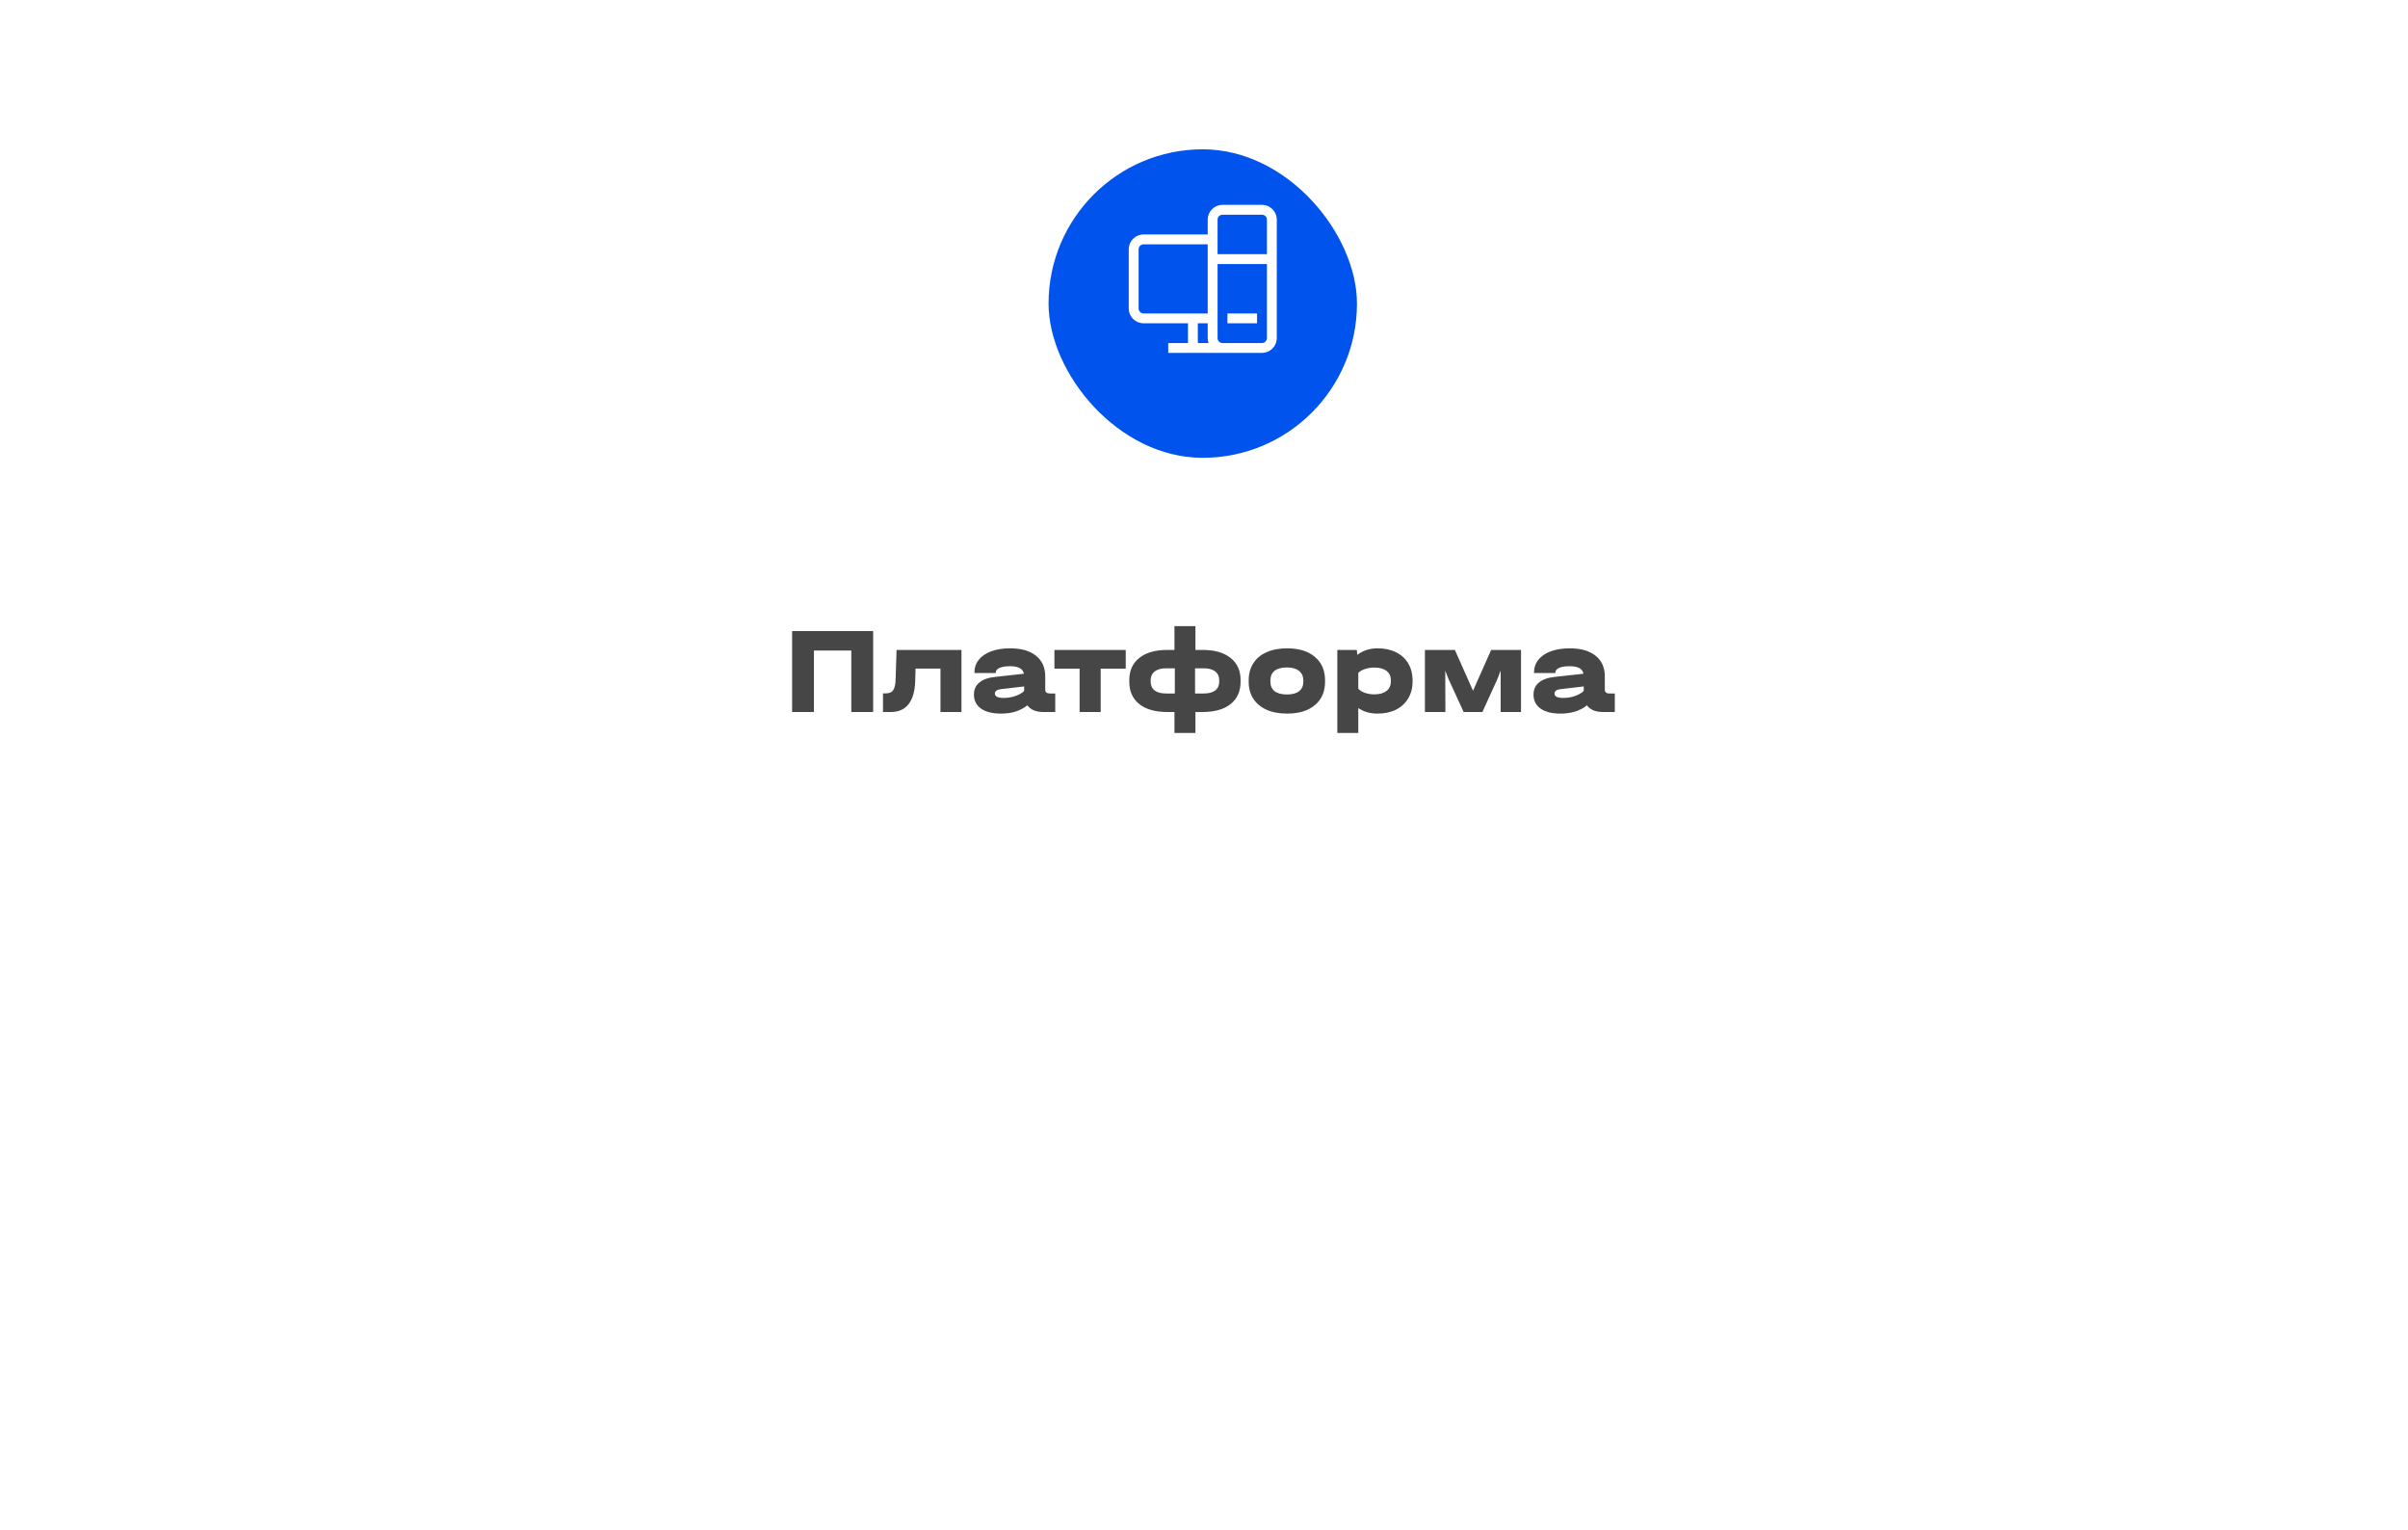 <?xml version="1.0" encoding="UTF-8"?> <svg xmlns="http://www.w3.org/2000/svg" width="244" height="155" viewBox="0 0 244 155" fill="none"> <g filter="url(#filter0_d_645_137)"> <rect x="37.5" y="28.25" width="168.75" height="79.375" rx="25" fill="white"></rect> </g> <path d="M88.475 63.925V72.125H86.263V65.9H82.475V72.125H80.263V63.925H88.475ZM97.423 72.125H95.298V67.725H92.773L92.735 69.025C92.702 70.033 92.477 70.804 92.06 71.338C91.644 71.862 91.052 72.125 90.285 72.125H89.473V70.237H89.785C90.11 70.237 90.348 70.133 90.498 69.925C90.648 69.708 90.731 69.367 90.748 68.9L90.848 65.838H97.423V72.125ZM106.926 70.25V72.125H105.713C104.972 72.125 104.434 71.9 104.101 71.45C103.776 71.717 103.384 71.925 102.926 72.075C102.476 72.217 101.976 72.287 101.426 72.287C100.568 72.287 99.897 72.121 99.413 71.787C98.93 71.446 98.688 70.971 98.688 70.362C98.688 69.854 98.868 69.45 99.226 69.15C99.584 68.842 100.109 68.65 100.801 68.575L103.751 68.25C103.701 67.992 103.559 67.8 103.326 67.675C103.093 67.55 102.763 67.487 102.338 67.487C101.88 67.487 101.526 67.546 101.276 67.662C101.026 67.771 100.901 67.929 100.901 68.138V68.175H98.738V68.138C98.738 67.638 98.884 67.204 99.176 66.838C99.476 66.463 99.897 66.175 100.438 65.975C100.988 65.775 101.63 65.675 102.363 65.675C103.48 65.675 104.351 65.925 104.976 66.425C105.601 66.925 105.913 67.621 105.913 68.513V69.862C105.913 70.121 106.068 70.25 106.376 70.25H106.926ZM101.701 70.7C102.126 70.7 102.526 70.633 102.901 70.5C103.284 70.367 103.576 70.196 103.776 69.987V69.537L101.413 69.812C101.013 69.862 100.813 70.013 100.813 70.263C100.813 70.554 101.109 70.7 101.701 70.7ZM106.845 67.737V65.838H114.07V67.737H111.532V72.125H109.395V67.737H106.845ZM121.869 65.838C123.077 65.838 124.019 66.108 124.694 66.65C125.369 67.183 125.706 67.929 125.706 68.888V69.062C125.706 70.029 125.369 70.783 124.694 71.325C124.019 71.858 123.077 72.125 121.869 72.125H121.131V74.25H119.006V72.125H118.269C117.06 72.125 116.119 71.858 115.444 71.325C114.769 70.783 114.431 70.029 114.431 69.062V68.888C114.431 67.929 114.769 67.183 115.444 66.65C116.119 66.108 117.06 65.838 118.269 65.838H119.006V63.425H121.131V65.838H121.869ZM119.044 70.25V67.7H118.156C117.656 67.7 117.269 67.808 116.994 68.025C116.727 68.233 116.594 68.533 116.594 68.925V69.037C116.594 69.429 116.727 69.729 116.994 69.938C117.26 70.146 117.648 70.25 118.156 70.25H119.044ZM123.544 68.925C123.544 68.533 123.41 68.233 123.144 68.025C122.877 67.808 122.489 67.7 121.981 67.7H121.094V70.25H121.981C122.489 70.25 122.877 70.146 123.144 69.938C123.41 69.729 123.544 69.429 123.544 69.037V68.925ZM130.416 72.287C129.616 72.287 128.924 72.158 128.341 71.9C127.757 71.633 127.307 71.258 126.991 70.775C126.682 70.292 126.528 69.721 126.528 69.062V68.925C126.528 68.258 126.682 67.683 126.991 67.2C127.299 66.708 127.745 66.333 128.328 66.075C128.912 65.808 129.607 65.675 130.416 65.675C131.624 65.675 132.566 65.967 133.241 66.55C133.924 67.125 134.266 67.917 134.266 68.925V69.062C134.266 70.062 133.924 70.85 133.241 71.425C132.566 72 131.624 72.287 130.416 72.287ZM130.403 70.35C130.937 70.35 131.345 70.242 131.628 70.025C131.92 69.8 132.066 69.475 132.066 69.05V68.95C132.066 68.517 131.92 68.188 131.628 67.963C131.345 67.729 130.937 67.612 130.403 67.612C129.862 67.612 129.445 67.725 129.153 67.95C128.87 68.175 128.728 68.508 128.728 68.95V69.05C128.728 69.475 128.874 69.8 129.166 70.025C129.457 70.242 129.87 70.35 130.403 70.35ZM139.585 65.675C140.302 65.675 140.927 65.808 141.46 66.075C142.002 66.342 142.415 66.721 142.698 67.213C142.99 67.704 143.135 68.271 143.135 68.912V69.025C143.135 69.675 142.99 70.246 142.698 70.737C142.406 71.229 141.994 71.612 141.46 71.888C140.927 72.154 140.302 72.287 139.585 72.287C138.827 72.287 138.177 72.1 137.635 71.725V74.25H135.51V65.838H137.485L137.535 66.338C138.11 65.896 138.794 65.675 139.585 65.675ZM140.935 68.912C140.935 68.504 140.79 68.188 140.498 67.963C140.206 67.737 139.794 67.625 139.26 67.625C138.919 67.625 138.602 67.675 138.31 67.775C138.027 67.867 137.802 67.996 137.635 68.162V69.775C137.802 69.95 138.027 70.088 138.31 70.188C138.602 70.287 138.919 70.338 139.26 70.338C139.785 70.338 140.194 70.225 140.485 70C140.785 69.767 140.935 69.442 140.935 69.025V68.912ZM154.122 65.838V72.125H152.06V67.925L151.747 68.75L150.21 72.125H148.31L146.76 68.75L146.447 67.925V68.775L146.46 72.125H144.385V65.838H147.422L149.26 69.975L151.097 65.838H154.122ZM163.628 70.25V72.125H162.415C161.673 72.125 161.136 71.9 160.803 71.45C160.478 71.717 160.086 71.925 159.628 72.075C159.178 72.217 158.678 72.287 158.128 72.287C157.269 72.287 156.598 72.121 156.115 71.787C155.632 71.446 155.39 70.971 155.39 70.362C155.39 69.854 155.569 69.45 155.928 69.15C156.286 68.842 156.811 68.65 157.503 68.575L160.453 68.25C160.403 67.992 160.261 67.8 160.028 67.675C159.794 67.55 159.465 67.487 159.04 67.487C158.582 67.487 158.228 67.546 157.978 67.662C157.728 67.771 157.603 67.929 157.603 68.138V68.175H155.44V68.138C155.44 67.638 155.586 67.204 155.878 66.838C156.178 66.463 156.598 66.175 157.14 65.975C157.69 65.775 158.332 65.675 159.065 65.675C160.182 65.675 161.053 65.925 161.678 66.425C162.303 66.925 162.615 67.621 162.615 68.513V69.862C162.615 70.121 162.769 70.25 163.078 70.25H163.628ZM158.403 70.7C158.828 70.7 159.228 70.633 159.603 70.5C159.986 70.367 160.278 70.196 160.478 69.987V69.537L158.115 69.812C157.715 69.862 157.515 70.013 157.515 70.263C157.515 70.554 157.811 70.7 158.403 70.7Z" fill="#464646"></path> <g filter="url(#filter1_i_645_137)"> <rect x="106.25" y="12.625" width="31.25" height="31.25" rx="15.625" fill="#0153EE"></rect> </g> <g clip-path="url(#clip0_645_137)"> <path d="M123.875 35.25H127.875C128.14 35.25 128.395 35.145 128.582 34.957C128.77 34.77 128.875 34.515 128.875 34.25V22.25C128.875 21.985 128.77 21.73 128.582 21.543C128.395 21.355 128.14 21.25 127.875 21.25H123.875C123.61 21.25 123.355 21.355 123.168 21.543C122.98 21.73 122.875 21.985 122.875 22.25V34.25C122.875 34.515 122.98 34.77 123.168 34.957C123.355 35.145 123.61 35.25 123.875 35.25ZM123.875 35.25H118.375M120.875 32.25V35.25M122.875 26.25H128.875M124.375 32.25H127.375M115.875 24.25H122.875V32.25H115.875C115.61 32.25 115.355 32.145 115.168 31.957C114.98 31.77 114.875 31.515 114.875 31.25V25.25C114.875 24.985 114.98 24.73 115.168 24.543C115.355 24.355 115.61 24.25 115.875 24.25Z" stroke="white"></path> </g> <defs> <filter id="filter0_d_645_137" x="0" y="0.125" width="243.75" height="154.375" filterUnits="userSpaceOnUse" color-interpolation-filters="sRGB"> <feFlood flood-opacity="0" result="BackgroundImageFix"></feFlood> <feColorMatrix in="SourceAlpha" type="matrix" values="0 0 0 0 0 0 0 0 0 0 0 0 0 0 0 0 0 0 127 0" result="hardAlpha"></feColorMatrix> <feOffset dy="9.375"></feOffset> <feGaussianBlur stdDeviation="18.75"></feGaussianBlur> <feComposite in2="hardAlpha" operator="out"></feComposite> <feColorMatrix type="matrix" values="0 0 0 0 0 0 0 0 0 0 0 0 0 0 0 0 0 0 0.1 0"></feColorMatrix> <feBlend mode="normal" in2="BackgroundImageFix" result="effect1_dropShadow_645_137"></feBlend> <feBlend mode="normal" in="SourceGraphic" in2="effect1_dropShadow_645_137" result="shape"></feBlend> </filter> <filter id="filter1_i_645_137" x="106.25" y="12.625" width="31.25" height="33.75" filterUnits="userSpaceOnUse" color-interpolation-filters="sRGB"> <feFlood flood-opacity="0" result="BackgroundImageFix"></feFlood> <feBlend mode="normal" in="SourceGraphic" in2="BackgroundImageFix" result="shape"></feBlend> <feColorMatrix in="SourceAlpha" type="matrix" values="0 0 0 0 0 0 0 0 0 0 0 0 0 0 0 0 0 0 127 0" result="hardAlpha"></feColorMatrix> <feOffset dy="2.5"></feOffset> <feGaussianBlur stdDeviation="3.125"></feGaussianBlur> <feComposite in2="hardAlpha" operator="arithmetic" k2="-1" k3="1"></feComposite> <feColorMatrix type="matrix" values="0 0 0 0 1 0 0 0 0 1 0 0 0 0 1 0 0 0 0.4 0"></feColorMatrix> <feBlend mode="normal" in2="shape" result="effect1_innerShadow_645_137"></feBlend> </filter> <clipPath id="clip0_645_137"> <rect width="15" height="15" fill="white" transform="translate(114.375 20.75)"></rect> </clipPath> </defs> </svg> 